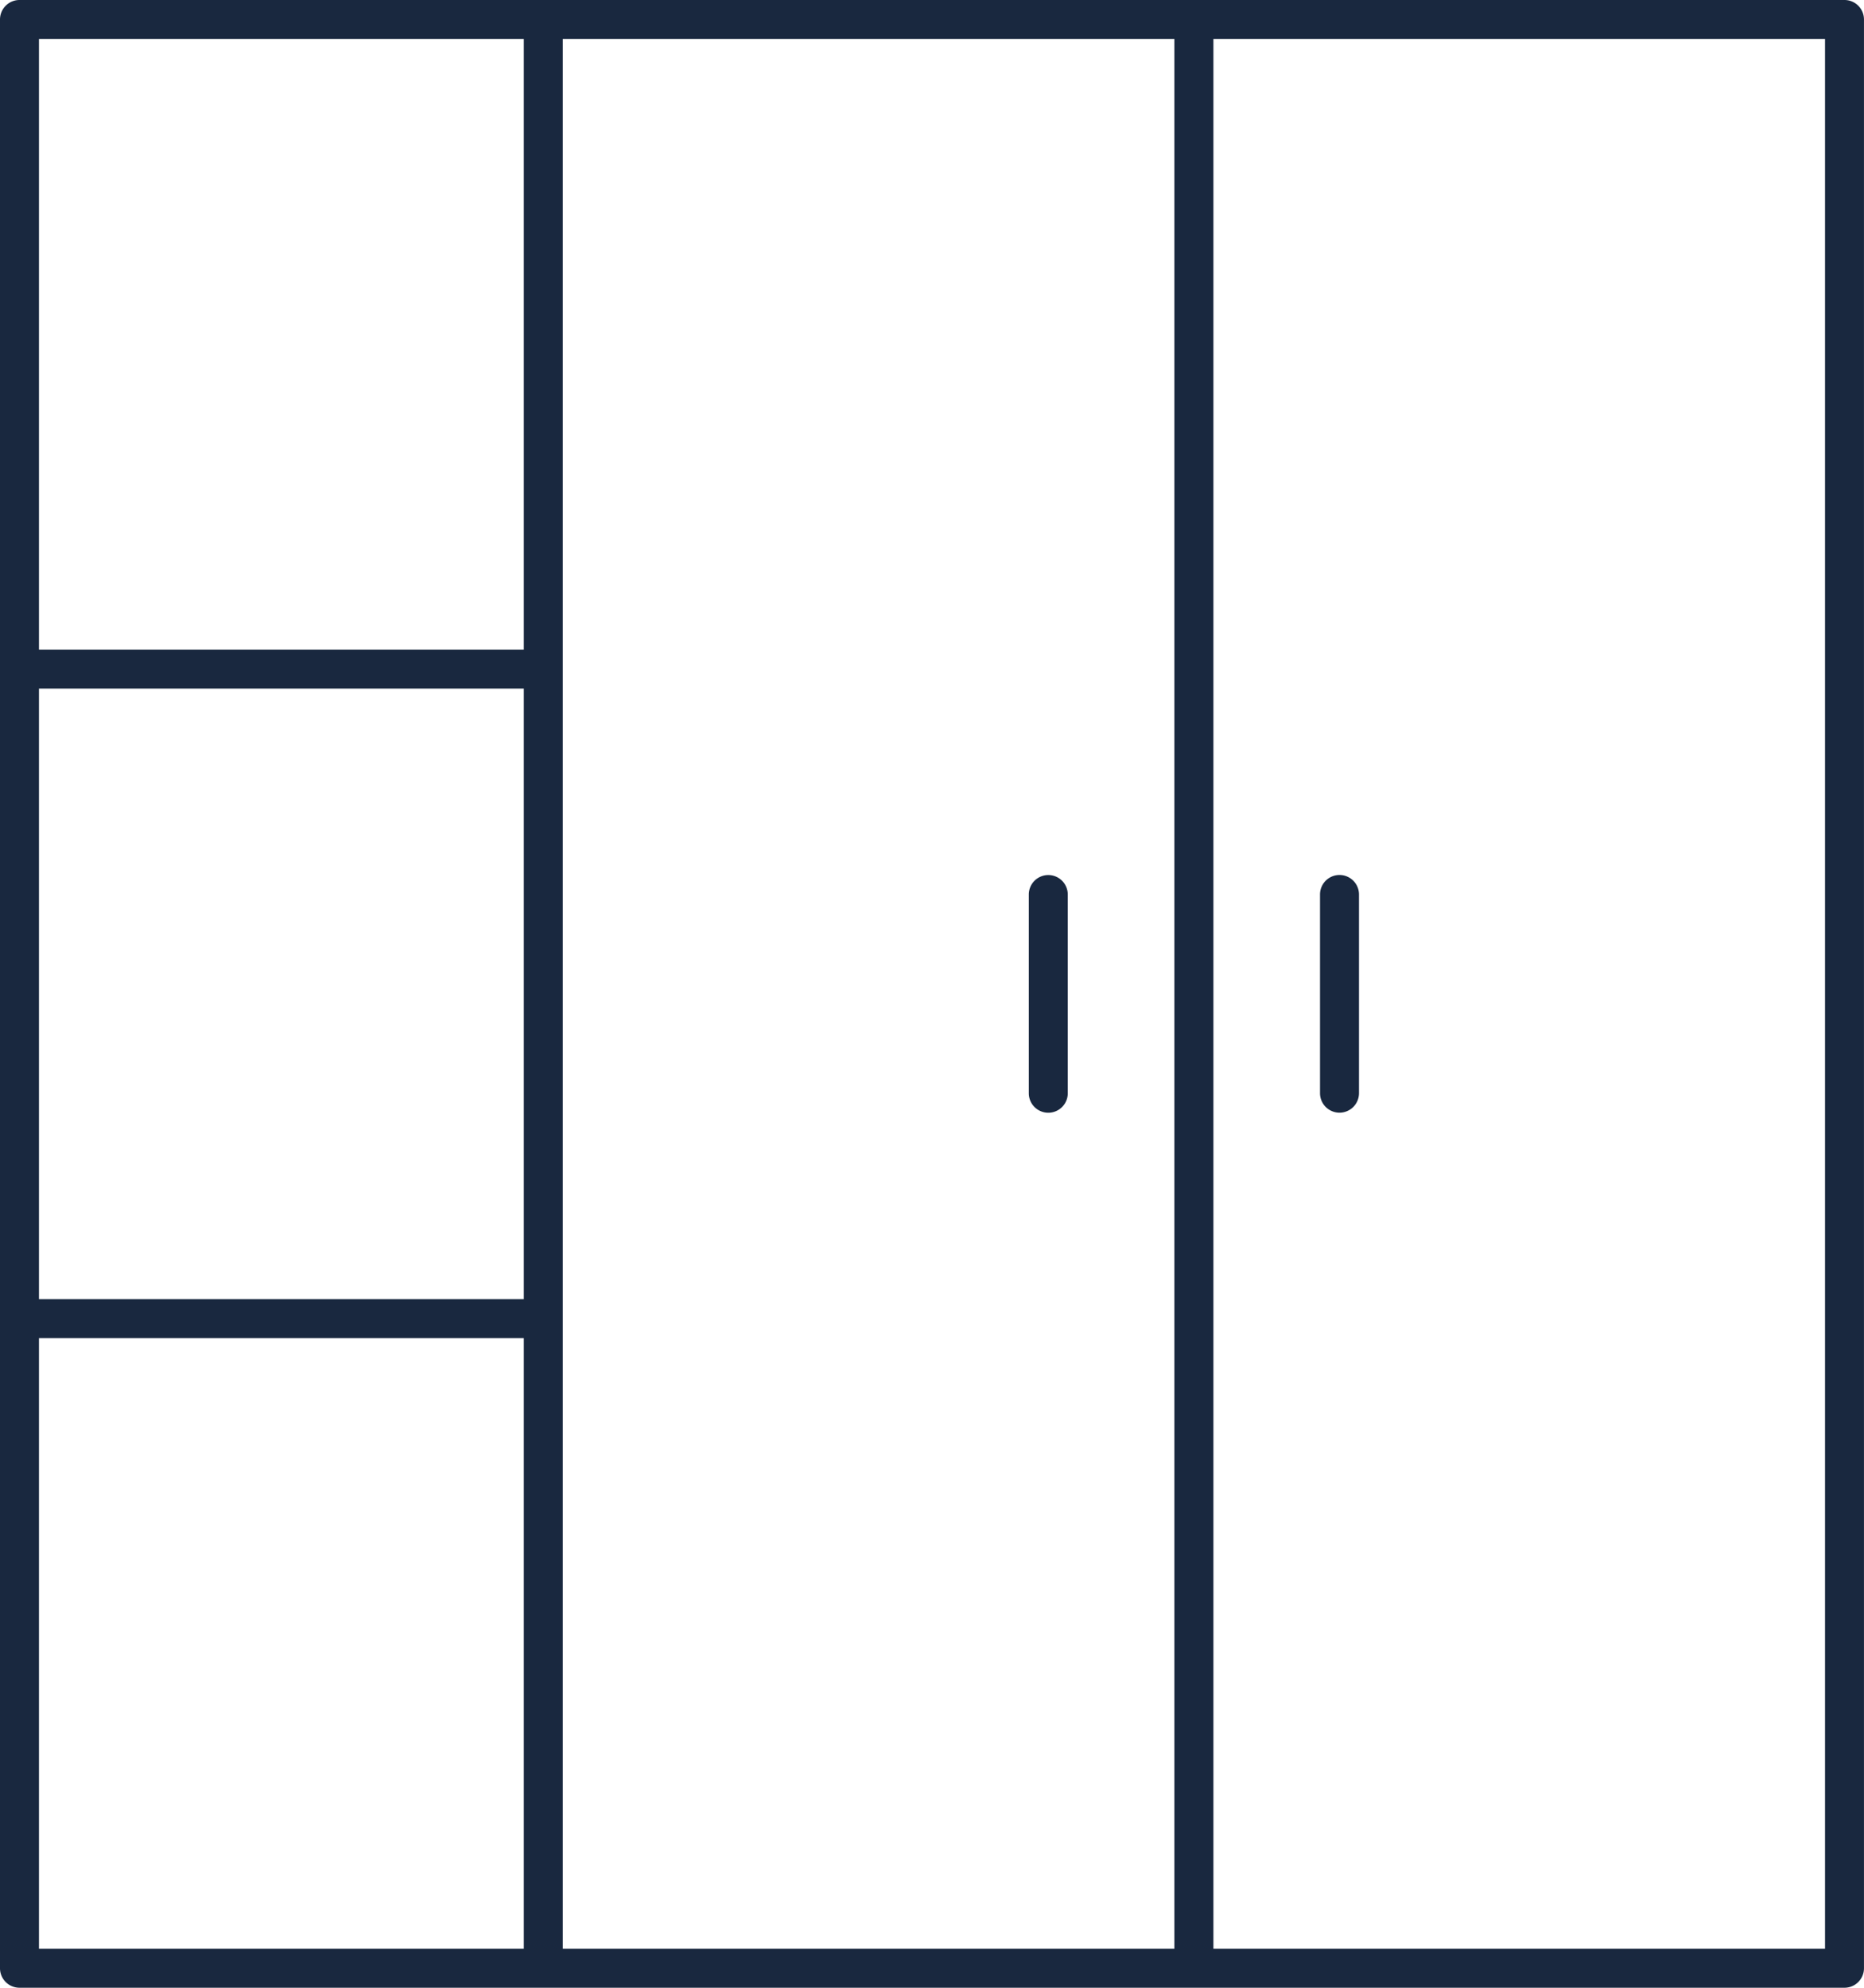 <?xml version="1.0" encoding="UTF-8"?> <svg xmlns="http://www.w3.org/2000/svg" xmlns:xlink="http://www.w3.org/1999/xlink" width="80.394" height="85.722" viewBox="0 0 80.394 85.722"><defs><clipPath id="a"><rect width="80.393" height="85.722" fill="#19283f"></rect></clipPath></defs><g transform="translate(120.282 -0.639)"><g transform="translate(-120.282 0.639)" clip-path="url(#a)"><path d="M79.553,0H.84A.841.841,0,0,0,0,.84V84.881a.841.841,0,0,0,.84.84H79.553a.841.841,0,0,0,.84-.84V.84a.841.841,0,0,0-.84-.84M1.681,29.695H22.592V56.028H1.681Zm20.911-1.681H1.681V1.681H22.592ZM1.681,57.708H22.592V84.041H1.681ZM24.273,1.681H50.651v82.36H24.273Zm54.44,82.36H52.334V1.681H78.713Z" fill="#19283f"></path><path d="M27.239,22.451a.841.841,0,0,0-.84.84v8.57a.84.84,0,0,0,1.681,0v-8.57a.841.841,0,0,0-.84-.84" transform="translate(17.973 15.285)" fill="#19283f"></path><path d="M34.712,32.7a.841.841,0,0,0,.84-.84V23.29a.84.84,0,1,0-1.681,0v8.57a.841.841,0,0,0,.84.84" transform="translate(23.061 15.284)" fill="#19283f"></path></g></g></svg> 